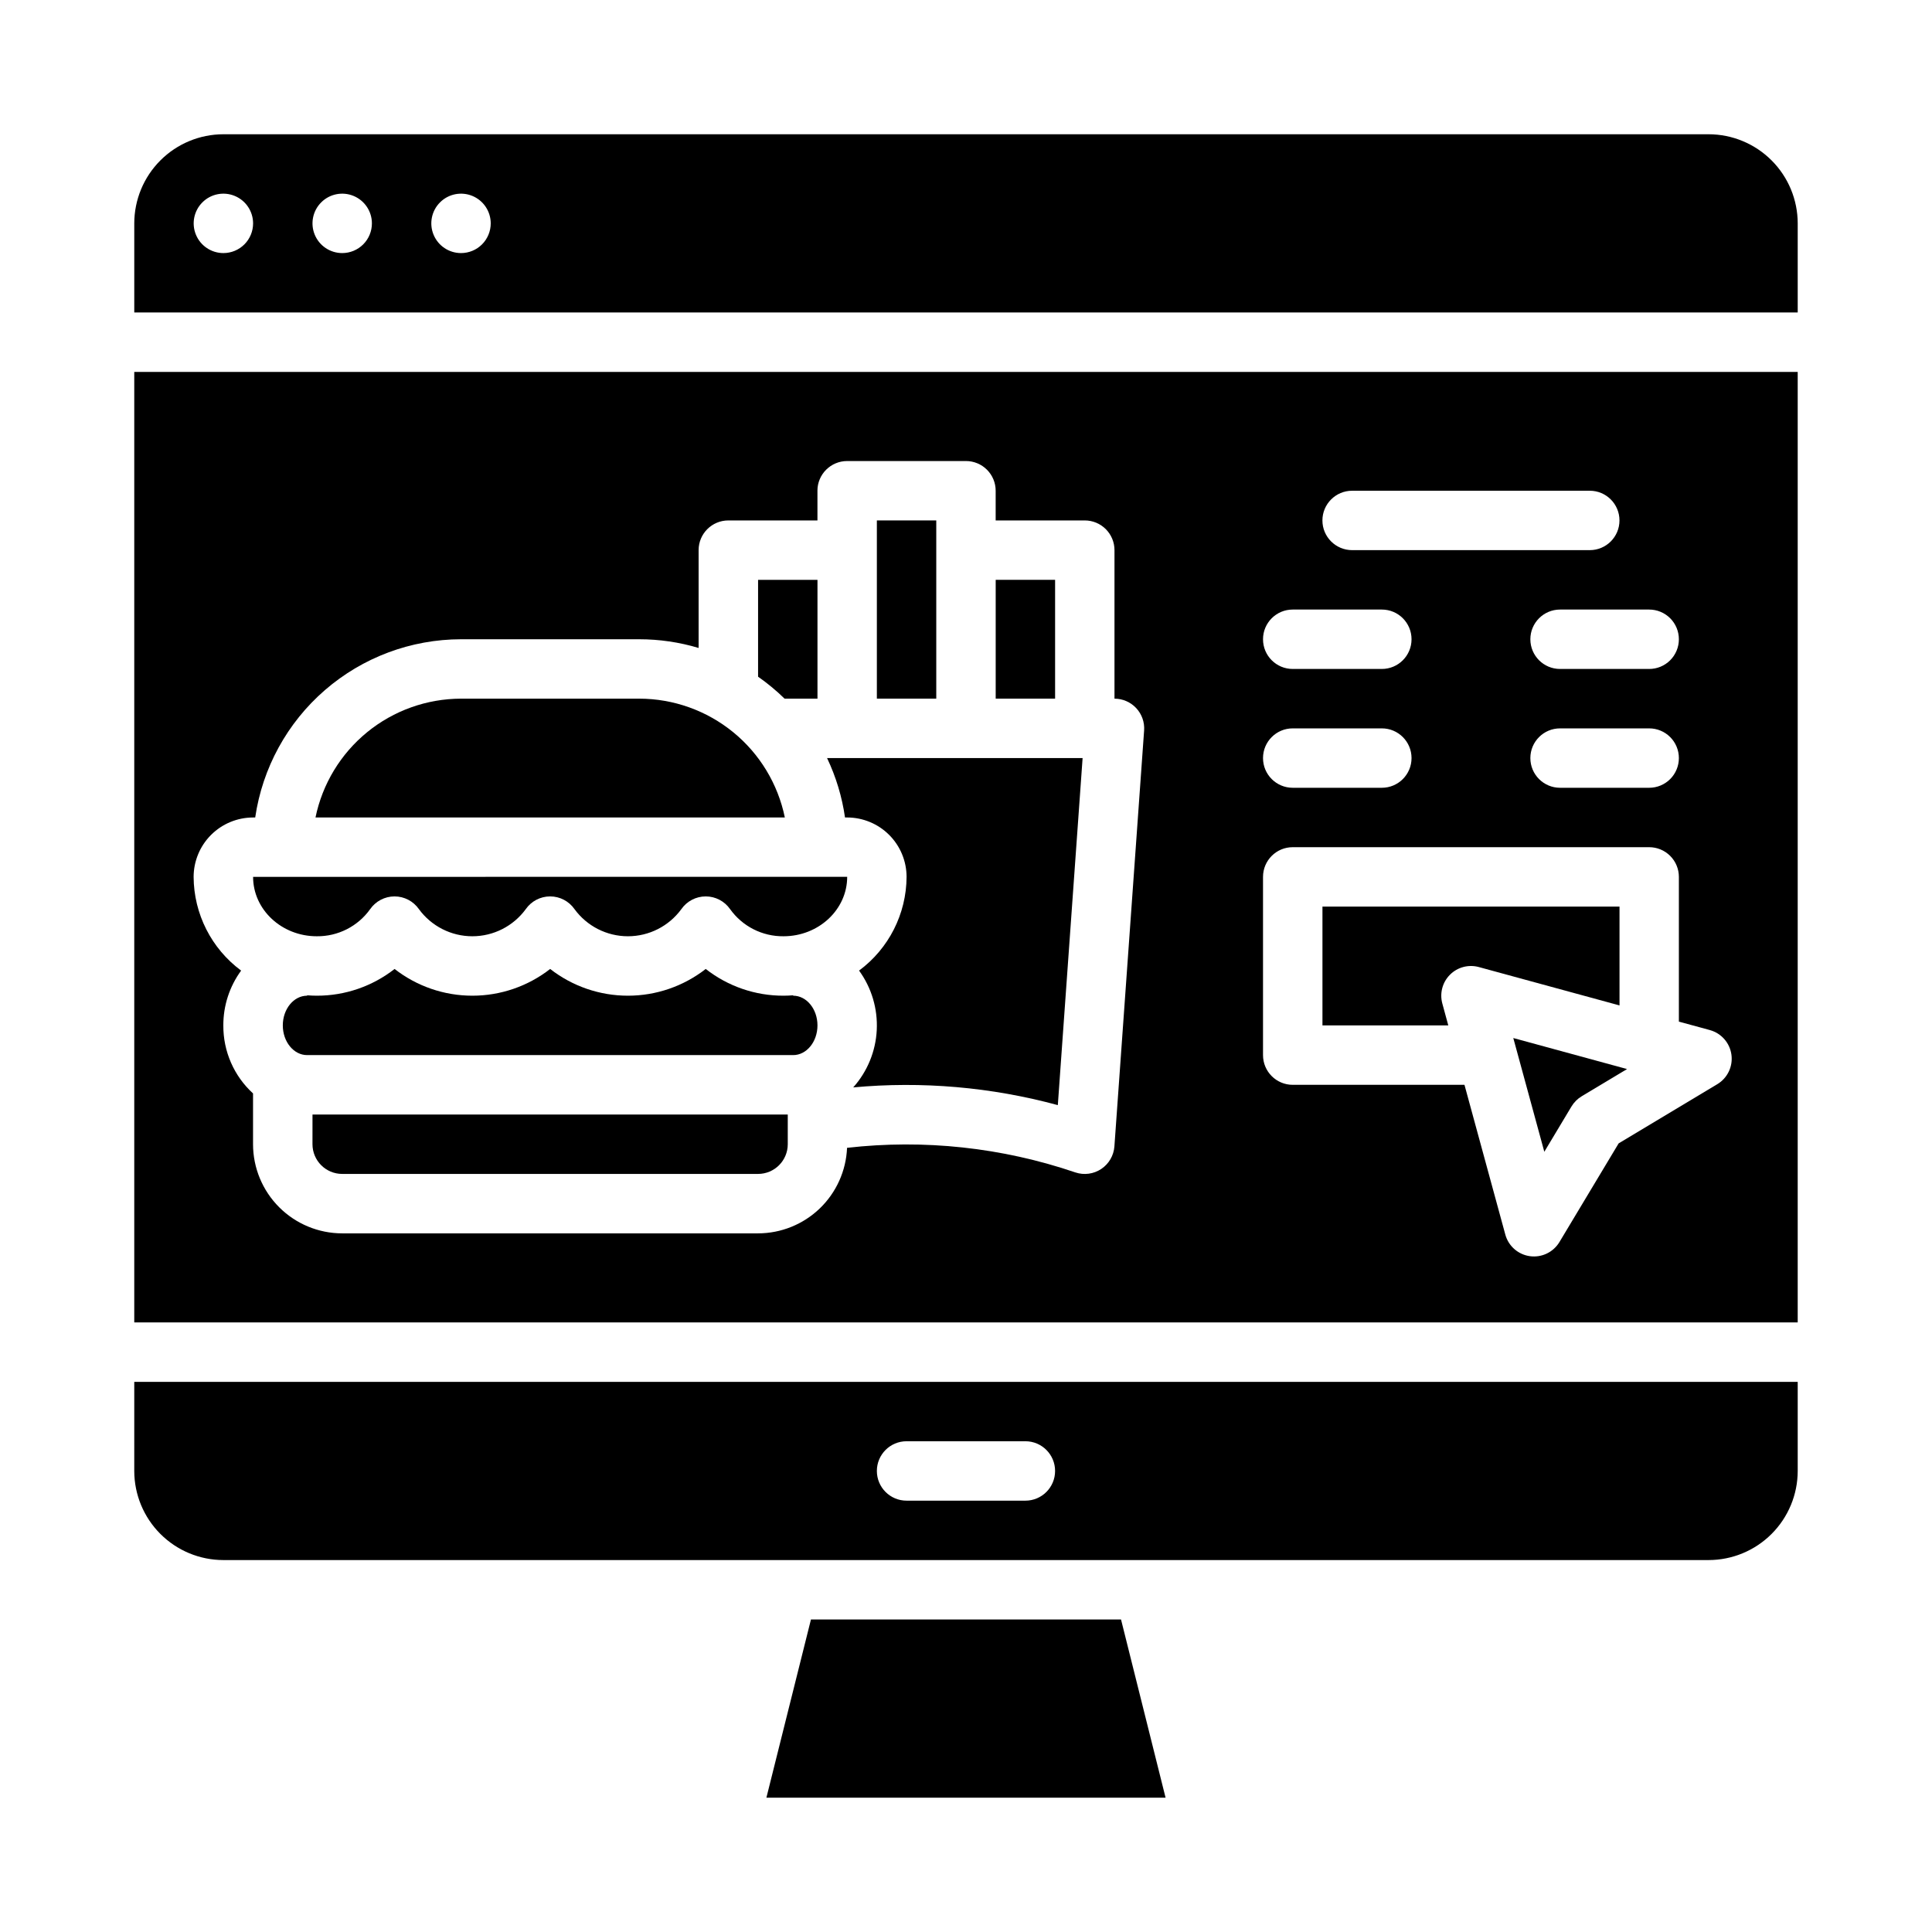 <?xml version="1.0" encoding="UTF-8"?>
<!-- Uploaded to: ICON Repo, www.iconrepo.com, Generator: ICON Repo Mixer Tools -->
<svg fill="#000000" width="800px" height="800px" version="1.1" viewBox="144 144 512 512" xmlns="http://www.w3.org/2000/svg">
 <g>
  <path d="m526.23 409.94c-0.742-2.727 0.035-5.641 2.031-7.637 1.996-1.996 4.91-2.769 7.637-2.027l37.289 10.172v-26.191h-78.723v31.488h33.348z"/>
  <path d="m553.26 449.23 7.207-12.016v0.004c0.668-1.109 1.594-2.035 2.703-2.699l12.016-7.207-30.148-8.223z"/>
  <path d="m179.58 533.82c0.008 6.262 2.496 12.262 6.926 16.691 4.426 4.426 10.43 6.918 16.691 6.922h393.6c6.258-0.004 12.262-2.496 16.688-6.922 4.43-4.43 6.918-10.43 6.926-16.691v-23.617h-440.83zm204.67-7.871h31.488v-0.004c4.348 0 7.871 3.527 7.871 7.875 0 4.348-3.523 7.871-7.871 7.871h-31.488c-4.348 0-7.871-3.523-7.871-7.871 0-4.348 3.523-7.875 7.871-7.875z"/>
  <path d="m358.91 573.18-11.809 47.23h105.79l-11.809-47.23z"/>
  <path d="m354.2 407.87v-0.105c-0.844 0.062-1.695 0.105-2.559 0.105h0.004c-7.477 0.02-14.738-2.477-20.621-7.086-5.891 4.594-13.145 7.086-20.613 7.086s-14.723-2.492-20.613-7.086c-5.891 4.594-13.148 7.086-20.617 7.086s-14.723-2.492-20.613-7.086c-5.887 4.609-13.148 7.106-20.625 7.086-0.859 0-1.711-0.043-2.559-0.105v0.105c-3.547 0-6.438 3.531-6.438 7.871 0 4.34 2.891 7.871 6.441 7.871h128.81c3.551 0 6.441-3.531 6.441-7.871 0-4.34-2.887-7.871-6.441-7.871z"/>
  <path d="m226.81 447.23c0.008 4.348 3.527 7.867 7.875 7.871h110.21c4.344-0.004 7.867-3.523 7.871-7.871v-7.871h-125.95z"/>
  <path d="m407.87 297.66h15.742v31.488h-15.742z"/>
  <path d="m392.12 289.79v-7.871h-15.742v47.23h15.742z"/>
  <path d="m227.94 392.12c5.613 0.062 10.898-2.621 14.156-7.188 1.473-2.113 3.887-3.375 6.461-3.375 2.578 0 4.988 1.262 6.461 3.375 3.301 4.516 8.562 7.188 14.156 7.188 5.598 0 10.855-2.672 14.16-7.188 1.469-2.113 3.883-3.375 6.457-3.375 2.578 0 4.988 1.262 6.461 3.375 3.301 4.516 8.562 7.188 14.156 7.188 5.598 0 10.855-2.672 14.156-7.188 1.473-2.113 3.887-3.375 6.461-3.375 2.578 0 4.988 1.262 6.461 3.375 3.262 4.566 8.547 7.25 14.156 7.188 9.305 0 16.871-7.062 16.871-15.742v-0.012l-157.44 0.012c0 8.68 7.566 15.742 16.867 15.742z"/>
  <path d="m179.58 494.46h440.83v-251.9h-440.83zm409.34-181.05c0 2.086-0.828 4.09-2.305 5.566-1.477 1.477-3.477 2.305-5.566 2.305h-23.617c-4.348 0-7.871-3.523-7.871-7.871s3.523-7.871 7.871-7.871h23.617c2.09 0 4.09 0.828 5.566 2.305 1.477 1.477 2.305 3.481 2.305 5.566zm0 31.488c0 2.086-0.828 4.09-2.305 5.566-1.477 1.477-3.477 2.305-5.566 2.305h-23.617c-4.348 0-7.871-3.523-7.871-7.871 0-4.348 3.523-7.871 7.871-7.871h23.617c2.09 0 4.09 0.828 5.566 2.305 1.477 1.477 2.305 3.477 2.305 5.566zm-86.594-70.848h62.98c4.348 0 7.871 3.523 7.871 7.871 0 4.348-3.523 7.871-7.871 7.871h-62.977c-4.348 0-7.875-3.523-7.875-7.871 0-4.348 3.527-7.871 7.875-7.871zm-15.742 31.488h23.617c4.348 0 7.871 3.523 7.871 7.871s-3.523 7.871-7.871 7.871h-23.617c-4.348 0-7.871-3.523-7.871-7.871s3.523-7.871 7.871-7.871zm0 31.488h23.617c4.348 0 7.871 3.523 7.871 7.871 0 4.348-3.523 7.871-7.871 7.871h-23.617c-4.348 0-7.871-3.523-7.871-7.871 0-4.348 3.523-7.871 7.871-7.871zm-7.871 39.359c0-4.348 3.523-7.871 7.871-7.871h94.465c2.09 0 4.09 0.828 5.566 2.305 1.477 1.477 2.305 3.477 2.305 5.566v38.355l8.195 2.234 0.004 0.004c3.043 0.828 5.297 3.394 5.727 6.516 0.43 3.125-1.043 6.207-3.746 7.828l-26.145 15.688-15.688 26.145c-1.625 2.703-4.703 4.176-7.828 3.746-3.121-0.43-5.688-2.684-6.516-5.727l-10.824-39.684h-45.516c-4.348 0-7.871-3.527-7.871-7.875zm-267.65-15.746h0.57c1.91-13.105 8.469-25.09 18.48-33.762 10.012-8.672 22.809-13.453 36.055-13.469h47.23c5.332 0 10.637 0.777 15.742 2.305v-25.922c0-4.348 3.527-7.871 7.875-7.871h23.617v-7.871h-0.004c0-4.348 3.527-7.871 7.875-7.871h31.488c2.086 0 4.09 0.828 5.566 2.305 1.477 1.477 2.305 3.477 2.305 5.566v7.871h23.617c2.086 0 4.09 0.828 5.566 2.305 1.473 1.477 2.305 3.481 2.305 5.566v39.359c2.184 0.004 4.269 0.91 5.762 2.508 1.488 1.602 2.246 3.746 2.09 5.926l-7.871 110.21v0.004c-0.176 2.426-1.461 4.633-3.481 5.984-2.023 1.352-4.555 1.691-6.863 0.922-19.438-6.621-40.105-8.848-60.508-6.519-0.254 6.09-2.848 11.848-7.242 16.074-4.398 4.223-10.254 6.586-16.352 6.594h-110.21c-6.262-0.008-12.266-2.5-16.691-6.926-4.43-4.426-6.918-10.43-6.926-16.691v-13.465c-5.059-4.621-7.918-11.172-7.871-18.023-0.02-5.223 1.633-10.316 4.715-14.531-7.875-5.828-12.539-15.031-12.59-24.828 0.008-4.176 1.668-8.176 4.617-11.129 2.953-2.949 6.953-4.609 11.129-4.617z"/>
  <path d="m313.41 329.15h-47.23c-9.07 0.016-17.859 3.152-24.883 8.887-7.027 5.738-11.859 13.719-13.688 22.602h124.38c-1.828-8.883-6.66-16.867-13.688-22.602-7.027-5.734-15.816-8.875-24.887-8.887z"/>
  <path d="m360.64 329.15v-31.484h-15.742v25.664c2.496 1.746 4.848 3.691 7.023 5.82z"/>
  <path d="m596.8 179.58h-393.6c-6.262 0.008-12.266 2.496-16.691 6.926-4.43 4.426-6.918 10.43-6.926 16.691v23.613h440.83v-23.613c-0.008-6.262-2.496-12.266-6.926-16.691-4.426-4.43-10.43-6.918-16.688-6.926zm-393.6 31.488c-3.184 0-6.055-1.918-7.273-4.859-1.219-2.941-0.547-6.328 1.707-8.578 2.25-2.254 5.637-2.926 8.578-1.707 2.941 1.219 4.859 4.09 4.859 7.273 0 2.086-0.828 4.09-2.305 5.566s-3.481 2.305-5.566 2.305zm31.488 0c-3.184 0-6.055-1.918-7.273-4.859-1.219-2.941-0.547-6.328 1.707-8.578 2.25-2.254 5.637-2.926 8.578-1.707 2.941 1.219 4.859 4.09 4.859 7.273 0 2.086-0.828 4.09-2.305 5.566-1.477 1.477-3.481 2.305-5.566 2.305zm31.488 0c-3.188 0-6.055-1.918-7.273-4.859-1.219-2.941-0.547-6.328 1.707-8.578 2.25-2.254 5.637-2.926 8.578-1.707s4.859 4.09 4.859 7.273c0 2.086-0.832 4.09-2.305 5.566-1.477 1.477-3.481 2.305-5.566 2.305z"/>
  <path d="m368.51 360.64c4.172 0.008 8.176 1.668 11.125 4.617 2.953 2.953 4.613 6.953 4.617 11.129-0.047 9.797-4.715 19-12.59 24.828 3.316 4.562 4.969 10.121 4.688 15.754-0.281 5.633-2.484 11-6.238 15.207 18.207-1.684 36.57-0.094 54.223 4.695l6.566-91.973h-67.719c2.371 4.977 3.973 10.285 4.754 15.742z"/>
 </g>
</svg>